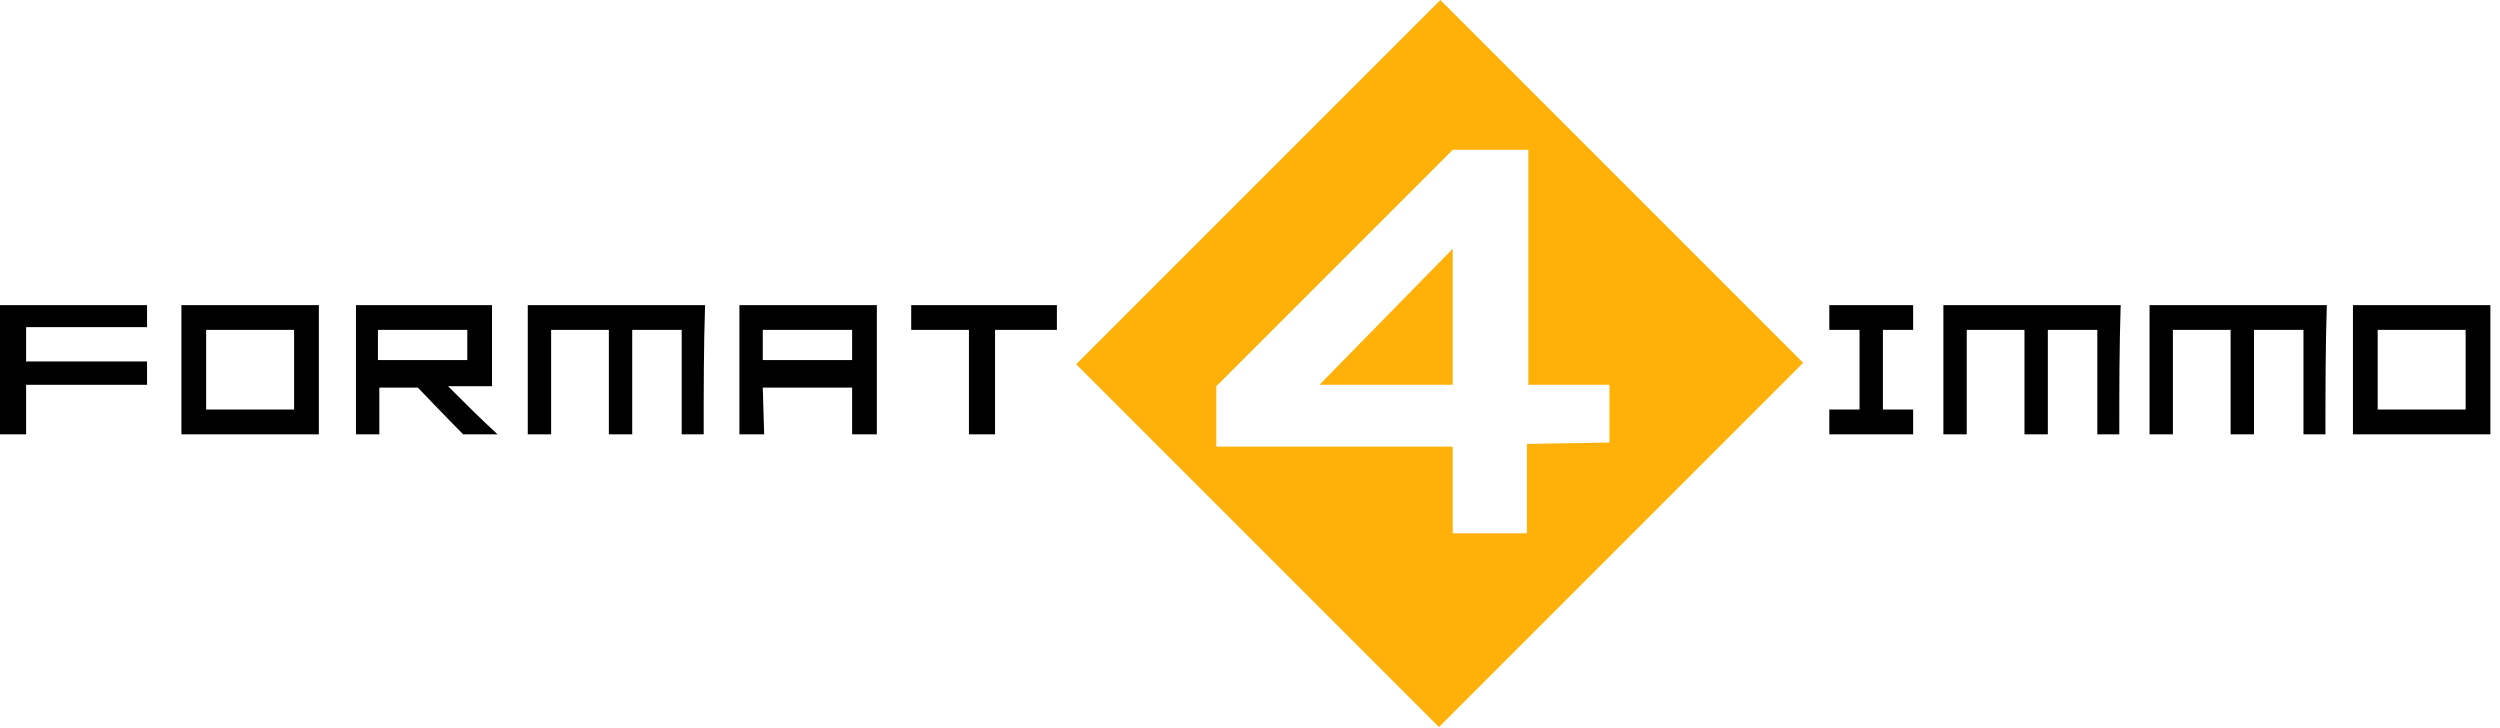 <?xml version="1.0" encoding="utf-8"?>
<!-- Generator: Adobe Illustrator 25.2.0, SVG Export Plug-In . SVG Version: 6.00 Build 0)  -->
<svg version="1.1" id="Ebene_1" xmlns="http://www.w3.org/2000/svg" xmlns:xlink="http://www.w3.org/1999/xlink" x="0px" y="0px"
	 viewBox="0 0 181.9 53" style="enable-background:new 0 0 181.9 53;" xml:space="preserve">
<style type="text/css">
	.st0{fill:#FFB10A;}
</style>
<path d="M51.2,31.6c-0.6,0-1,0-1.6,0c0-2.5,0-5,0-7.6c-1.2,0-2.4,0-3.6,0c0,2.5,0,7.6,0,7.6h-1.7c0-2.5,0-7.6,0-7.6s-2.7,0-4.2,0
	c0,2.4,0,5,0,7.6c-0.7,0-1.1,0-1.7,0c0-3.1,0-6.2,0-9.4c4.3,0,8.6,0,12.9,0C51.2,25.3,51.2,28.3,51.2,31.6z"/>
<path d="M154.2,31.6c-0.6,0-1,0-1.6,0c0-2.5,0-5,0-7.6c-1.2,0-2.4,0-3.6,0c0,2.5,0,7.6,0,7.6h-1.7c0-2.5,0-7.6,0-7.6s-2.7,0-4.2,0
	c0,2.4,0,5,0,7.6c-0.7,0-1.1,0-1.7,0c0-3.1,0-6.2,0-9.4c4.3,0,8.6,0,12.9,0C154.2,25.3,154.2,28.3,154.2,31.6z"/>
<path d="M169.2,31.6c-0.6,0-1,0-1.6,0c0-2.5,0-5,0-7.6c-1.2,0-2.4,0-3.6,0c0,2.5,0,7.6,0,7.6h-1.7c0-2.5,0-7.6,0-7.6s-2.7,0-4.2,0
	c0,2.4,0,5,0,7.6c-0.7,0-1.1,0-1.7,0c0-3.1,0-6.2,0-9.4c4.3,0,8.6,0,12.9,0C169.2,25.3,169.2,28.3,169.2,31.6z"/>
<path d="M13.2,22.2c3.4,0,6.6,0,10,0c0,3.1,0,9.4,0,9.4h-10C13.2,31.6,13.2,25.5,13.2,22.2z M21.4,24c-2.3,0-4.4,0-6.4,0
	c0,2,0,4,0,5.8c2.2,0,4.3,0,6.4,0C21.4,27.9,21.4,26,21.4,24z"/>
<path d="M171.2,22.2c3.4,0,6.6,0,10,0c0,3.1,0,9.4,0,9.4h-10C171.2,31.6,171.2,25.5,171.2,22.2z M179.4,24c-2.3,0-4.4,0-6.4,0
	c0,2,0,4,0,5.8c2.2,0,4.3,0,6.4,0C179.4,27.9,179.4,26,179.4,24z"/>
<path d="M55.6,31.6h-1.8c0-3,0-6.2,0-9.4c3.3,0,10,0,10,0v9.4H62v-3.4h-6.5L55.6,31.6L55.6,31.6z M62,24h-6.5v2.2c0,0,4.3,0,6.5,0
	C62,25.5,62,24,62,24z"/>
<path d="M0,31.6c0-3.2,0-6.2,0-9.4c3.6,0,7.1,0,10.7,0c0,0.5,0,1,0,1.6c-2.9,0-8.8,0-8.8,0v2.5c0,0,5.8,0,8.8,0c0,0.7,0,1.1,0,1.7
	c-2.9,0-8.8,0-8.8,0v3.6C1.9,31.6,0.7,31.6,0,31.6z"/>
<path d="M76.9,24h-4.5v7.6h-1.9c0,0,0-4.9,0-7.6c-1.4,0-2.7,0-4.2,0c0-0.7,0-1.1,0-1.8c3.4,0,6.9,0,10.6,0
	C76.9,22.7,76.9,24,76.9,24z"/>
<path d="M35.8,22.2c0,2,0,3.8,0,5.9c-1,0-1.9,0-3.2,0c1.3,1.3,2.3,2.3,3.6,3.5c-1,0-1.7,0-2.5,0c-1.1-1.1-3.3-3.4-3.3-3.4h-2.8v3.4
	h-1.7c0,0,0-6.2,0-9.4C29,22.2,32.2,22.2,35.8,22.2z M34,24h-6.5v2.2H34V24z"/>
<g>
	<polygon class="st0" points="105.7,28 105.7,18.1 96,28 	"/>
	<path class="st0" d="M104.8,0L78.3,26.5l26.4,26.4l26.5-26.5L104.8,0z M88.7,33.7L88.7,33.7L88.7,33.7L88.7,33.7z M111.1,32.3v6.5
		h-5.4v-6.3c0,0-11.5,0-17.2,0c0-1.7,0-3.1,0-4.4c5.7-5.7,17.2-17.2,17.2-17.2h5.5V28h5.9v4.2L111.1,32.3L111.1,32.3z"/>
</g>
<path d="M137,24h2.2c0-1,0-1.8,0-1.8s-4.1,0-6.1,0c0,0.8,0,0.8,0,1.8h2.2v5.8h-2.2c0,1,0,1,0,1.8c1,0,6.1,0,6.1,0s0-0.8,0-1.8H137
	V24z"/>
</svg>
